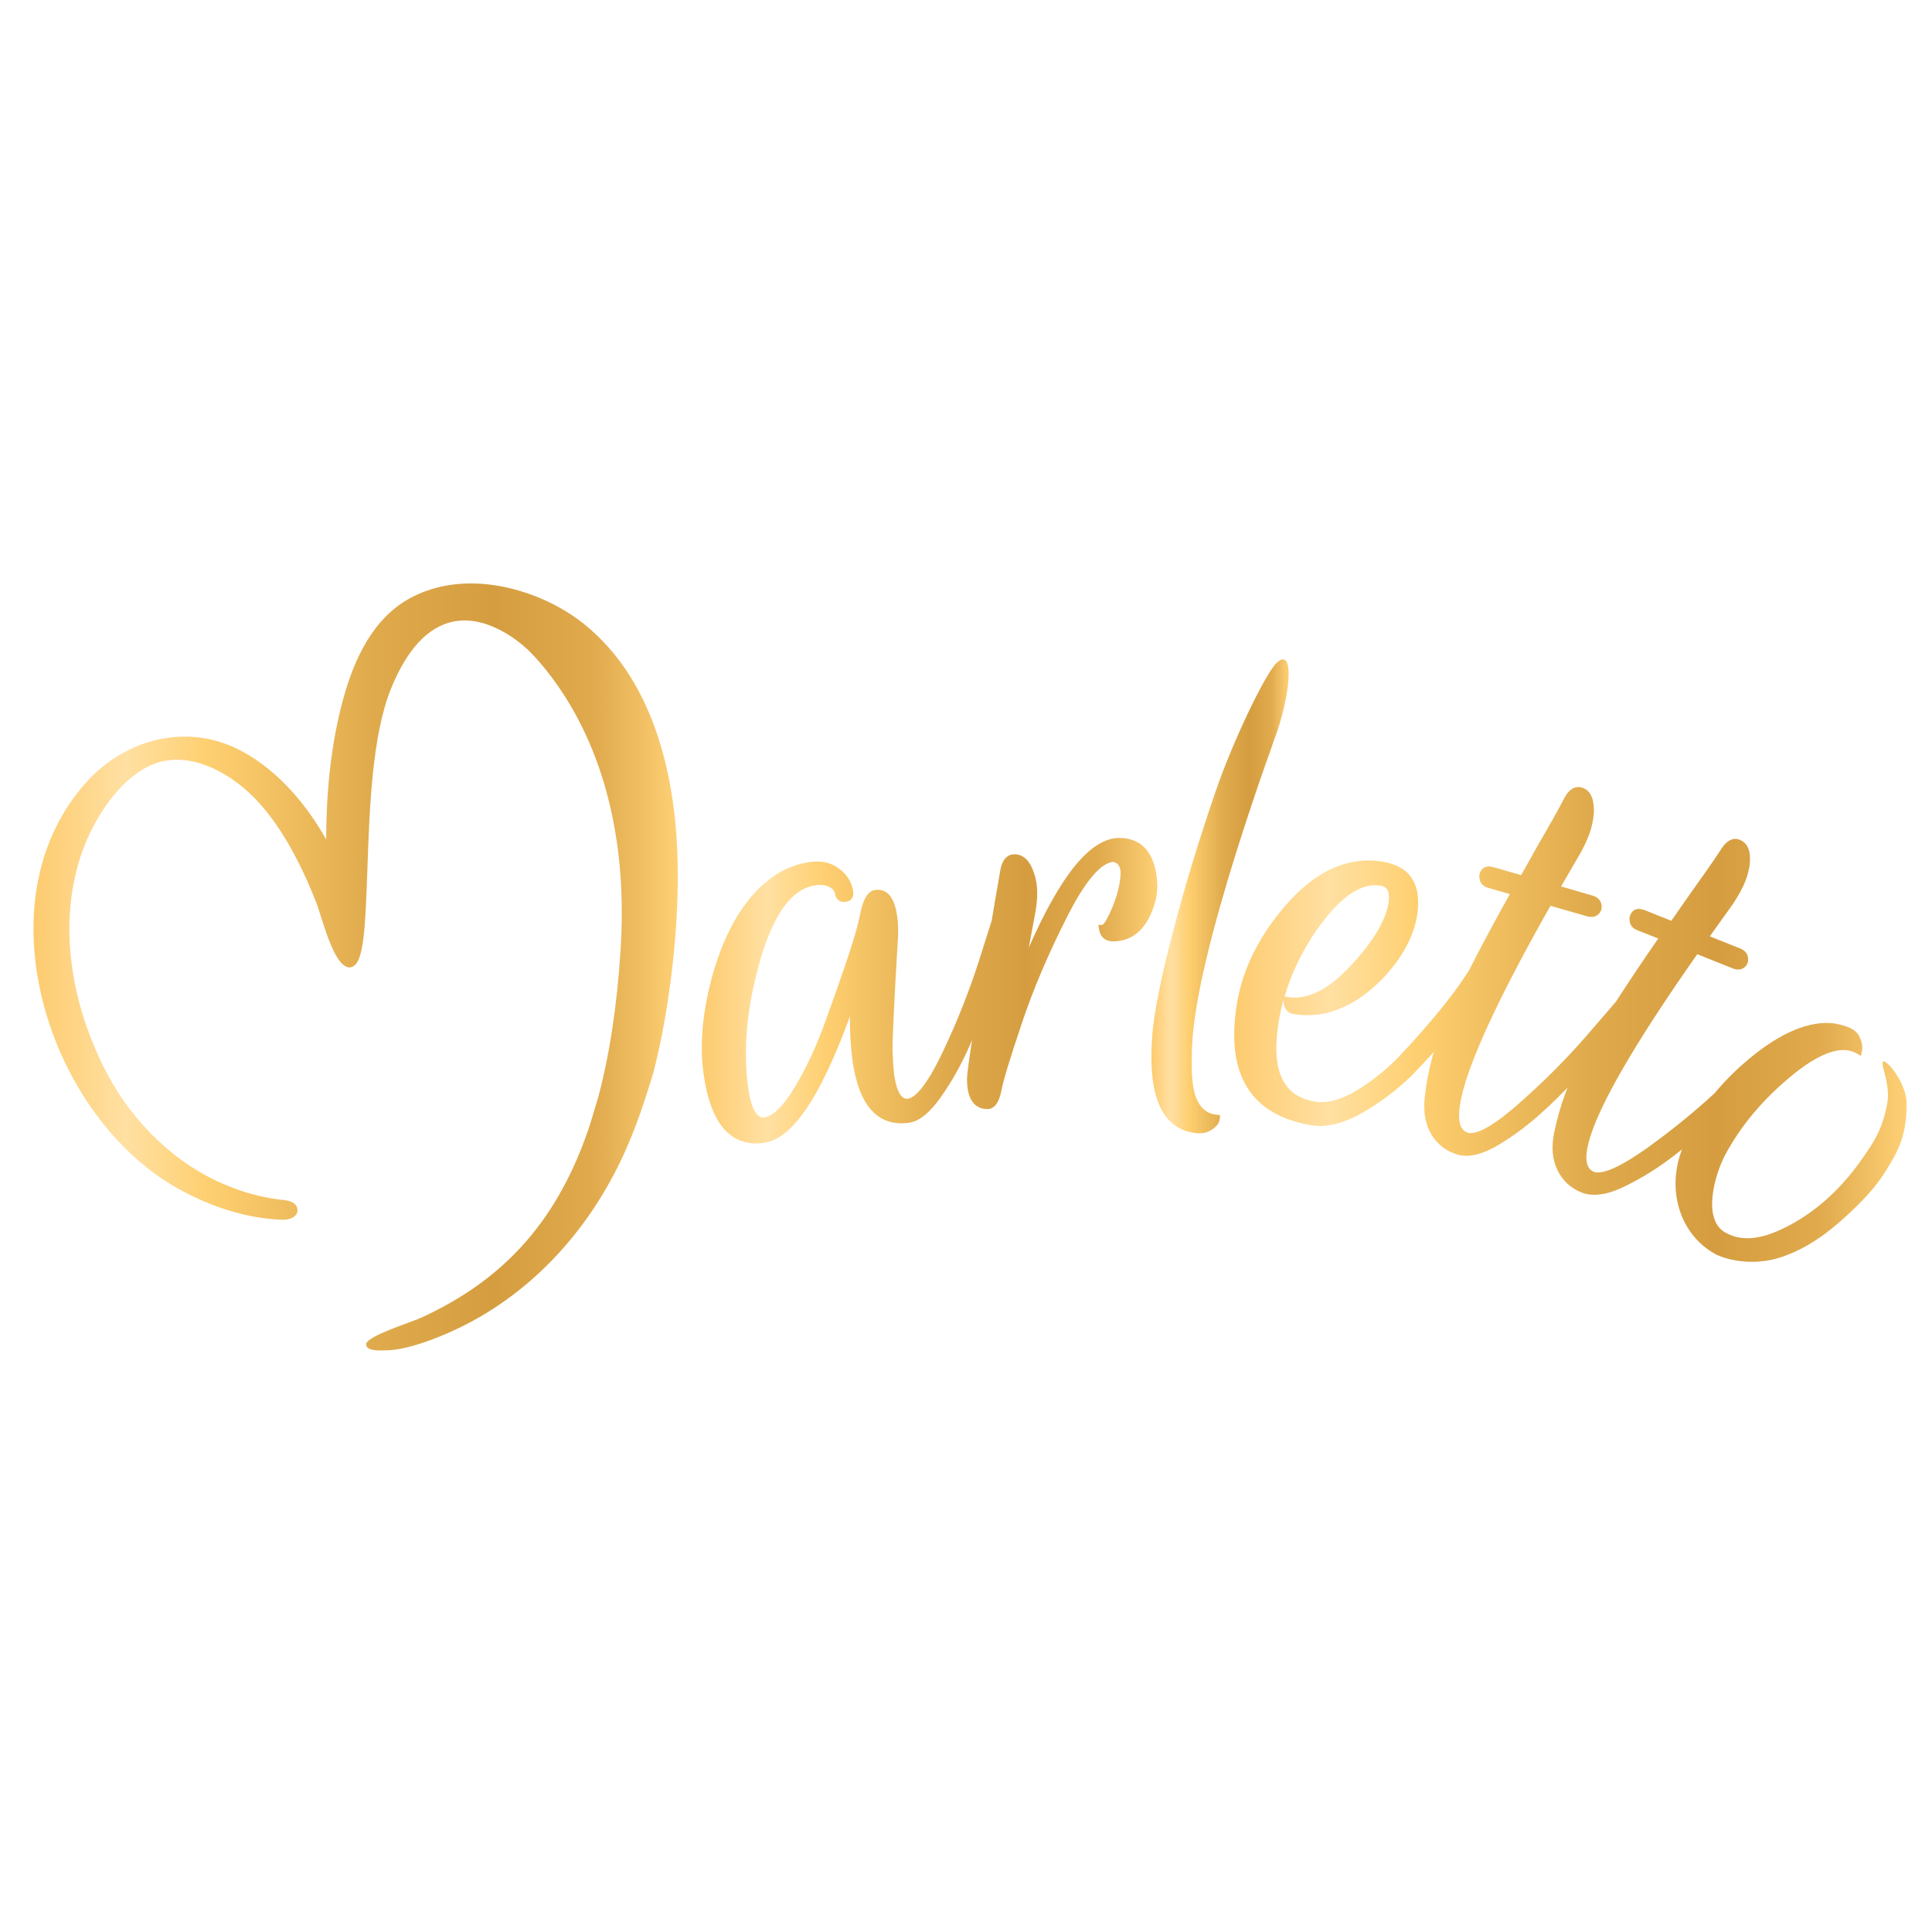 <svg enable-background="new 0 0 1417.3 1417.3" height="1417.3" viewBox="0 0 1417.3 1417.3" width="1417.3" xmlns="http://www.w3.org/2000/svg" xmlns:xlink="http://www.w3.org/1999/xlink"><linearGradient id="a"><stop offset=".005" stop-color="#fdcc71"/><stop offset=".143" stop-color="#ffe0a2"/><stop offset=".272" stop-color="#fecf70"/><stop offset=".521" stop-color="#e0ab4d"/><stop offset=".714" stop-color="#d59d3f"/><stop offset=".871" stop-color="#e0aa4d"/><stop offset="1" stop-color="#fed075"/></linearGradient><linearGradient id="b" gradientUnits="userSpaceOnUse" x1="24.431" x2="497.255" xlink:href="#a" y1="709.458" y2="709.458"/><linearGradient id="c" gradientUnits="userSpaceOnUse" x1="515.022" x2="849.275" xlink:href="#a" y1="726.729" y2="726.729"/><linearGradient id="d" gradientUnits="userSpaceOnUse" x1="844.703" x2="945.438" xlink:href="#a" y1="657.476" y2="657.476"/><linearGradient id="e" gradientUnits="userSpaceOnUse" x1="905.457" x2="1398.717" xlink:href="#a" y1="751.57" y2="751.57"/><path d="m497.1 631.6c1.2 48.2-5.6 107.7-17.8 155.4l-4.1 13.1c-5 16-10.6 31.1-16.8 44.9-26.9 59.9-71.8 106.7-126.7 131.5-11.2 5.1-32.3 13.7-47.8 14.1h-.5c-1 0-2.2 0-3.3.1-4.4 0-9-.3-10.7-2.3-.6-.7-.9-1.6-.7-2.6.7-5.7 33.1-15.9 39.7-18.9 63-28.6 101.9-73.4 124.6-142.5l5.9-19.6c8.4-31.8 13.8-67.3 16.4-108.6 7.4-117.9-35.4-184.5-64-215.5v.1l-3.2-3.3c-.1-.1-6.8-6.9-17-13-9.4-5.5-23.7-11.6-38.6-8.5-18.5 3.8-33.8 20.2-45.5 48.8-14.1 34.4-16 89.2-17.5 133.2-1.4 39.7-2.4 68.3-11 71.1l-.2.2c-1.6.6-3.2.5-4.8-.4-7.8-3.9-14.2-24.2-18.4-37.5-1.3-3.9-2.3-7.4-3.2-9.5-4.7-12-9.5-22.7-14.7-32.6-9.5-18.2-19.5-32.6-30.5-43.9-18.6-19.1-50-36.7-77.5-23.4-21.7 10.6-38.4 36.4-46.7 57.1-19 47-14.5 105.8 12.4 161.3 18.6 38.4 48.2 68.8 83.5 85.7 11.7 5.5 23.7 9.7 35.7 12.1 3.3.7 6.7 1.2 9.9 1.7l.7.1c.8.1 1.7.2 2.5.2l.5.1h.7l.3.1c.2 0 .4.1.5.1 4.2.5 7.1 2.1 8.4 4.6.9 1.8.9 4-.2 5.7-1.7 2.7-5.4 4.1-10.9 4-31.3-1.2-59-13.3-76.7-23.3-51.9-29.3-92.1-91-102.6-157.3-8.7-54.8 4.1-104.6 35.9-140.1 29.6-33 74.3-42.9 111.2-24.6 25 12.4 47.4 35.3 65 66.3 0-37.7 4.1-72.1 12.3-102.4 10.8-40.1 28.4-65.2 53.8-76.9 14.4-6.7 30.6-9.4 48-8.2 26 1.8 54 12.7 74.7 29.2 54.7 43.8 67.7 118.8 69 174.1z" fill="url(#b)"/><path d="m821 614.7c-20.9.2-42.6 26.6-66.3 80.5l4.4-23.5c1.2-5.9 1.8-11.5 1.8-16.7 0-5.3-.8-10.2-2.4-14.7-3-9-7.8-13.6-14.4-13.6-3.7 0-8.6 2.1-10.3 11.8-2.3 13.1-4.4 25.4-6.3 36.9l-9.3 29.3c-7 21.9-15.9 44.5-26.6 67-12.9 27.1-21 33.6-25.6 34.3-6.1.8-8.9-9.3-10.1-17.9-.4-3.3-.8-8.7-1.1-16.1-.3-7.5 1.1-36.2 4-85.4.2-5.4 0-10.1-.6-14.1-1.9-14.2-7.4-20.9-16.3-19.6-5.4.8-9 7-11.3 19.5-2 10.8-10.3 36.1-24.6 75.4-6.5 18.5-14.2 35.2-22.9 49.6-8.3 13.9-15.9 21.4-22.5 22.3-7.1 1-10.4-11.6-11.8-22.3-3.8-27.7-.9-58.5 8.5-91.6 9.8-34.8 23.4-53.8 40.6-56.3 4.5-.7 8.2-.2 10.8 1.3 2.4 1.4 3.6 3 3.9 4.9.6 4 3.4 6.3 7.4 5.9 2.2-.2 3.8-1 4.8-2.3s1.4-3 1.1-5.1c-.9-6.7-4.3-12.4-10.2-16.9-5.8-4.5-13.2-6.2-21.8-4.9-8.3 1.2-16.3 4.1-24 8.8-21.4 13.8-37.4 39-47.4 74.9-7.2 26.4-9.3 50.4-6.4 71.4 4.7 34.2 17.7 51.4 38.9 51.3 1.8 0 3.8-.2 5.7-.5 20.6-3 41.1-33.3 62.8-92.7-.1 12 .6 22.7 1.8 31.8 4.6 33.9 18.8 49.5 41.8 46.2 7.4-1.1 15.1-7.4 23.4-19.2 7.9-11.2 14.8-23.6 20.6-36.8.7-1.6 1.4-3.1 2-4.7-2.5 16.3-3.7 25.7-3.7 28.5 0 7.1 1.1 12.4 3.5 16.1 2.5 4 6.4 6.1 11.4 6.1 5.1 0 8.6-4.6 10.3-13.5 1.4-7.4 6.4-23.9 14.8-48.8 8.3-25 19.6-51.5 33.5-78.9 16.5-32.6 27.5-39.8 33.9-40.1 2.8.7 5.8 2.5 5.2 10.3-.6 7.2-2.7 15.3-6.4 24-4.6 11-6.9 11.9-6.9 11.9h-2.9l.4 3c.4 2.7 1.5 5 3.2 6.6 1.8 1.6 4.2 2.5 7.4 2.5 12-.1 21.2-6.6 27.1-19.3 3.3-7.3 5.1-14.2 5.1-20.5 0-6.2-.8-11.8-2.4-16.6-3.9-12.9-12.6-19.5-25.6-19.5z" fill="url(#c)"/><path d="m877.3 804.9c-3.2-8.5-3.5-21.2-2.8-37.8 2.9-70.2 60.9-225.6 62.5-230.7 10.8-32.8 11.6-61.5-.4-50.2-8.5 8.1-32.2 57.6-44.6 93.7-12.4 35.9-23 70.9-31.6 104-8.6 33.2-13.7 58.3-15 74.7-3.8 46 7.2 70.4 32.7 72.7.6.1 1.3.1 1.9.1 3.4 0 6.4-1 9.2-2.8 3.5-2.4 5.4-5 5.6-8l.2-2.6-2.5-.2c-7.2-.8-12.2-5-15.2-12.9z" fill="url(#d)"/><path d="m1383.9 858.2c-8.2 13.6-19.7 24.8-28.1 32.6-15.4 14.4-31 25.3-48.7 31.3-22.8 7.7-43.3 1.1-49.6-2.6-23.4-13.4-33.9-42.3-25.4-71.1.6-1.8 1.2-3.5 1.8-5.2-2.5 1.9-4.9 3.8-7.3 5.7-11.3 8.6-23.2 15.9-35.3 21.7-8.1 3.9-15.4 5.9-21.6 5.9-3.4 0-6.6-.5-9.5-1.7-8-3.2-13.9-8.7-17.6-16.3-3.8-7.6-4.6-16.7-2.6-27 2-9.9 4.8-19.9 8.4-29.6.5-1.3 1-2.6 1.6-4-5.9 6-11.6 11.6-17.1 16.6-10.4 9.7-21.5 18.1-33.1 25.1-8.9 5.4-17 8.2-23.8 8.3-2.4 0-4.6-.3-6.7-.9-8.2-2.4-14.6-7.2-19.1-14.5-4.4-7.2-6.1-16.2-5.1-26.6 1-10.1 2.9-20.2 5.6-30.3.3-1.3.7-2.7 1.2-4.1-5.5 6.3-10.9 12-15.9 17.1-10.7 10.6-23 19.9-36.5 27.7-11 6.3-21.4 9.6-30.8 9.7-2.4 0-4.8-.2-7-.6-44.3-7.5-62.6-37.3-54.4-88.5 3.7-23.4 14.2-45.9 31.1-67.1 23.5-29.6 49.2-42.3 76.4-37.6 19.8 3.4 28.4 16.9 24.8 39.2-2.6 16-11.2 31.8-25.8 47-20.3 20.5-42 29.1-64.5 25.6-4.3-.7-7-3.5-7.5-7.8l-.2-2.7c-1.6 5.6-2.8 11.3-3.7 17-2.8 17.5-1.9 31.2 2.6 40.7 4.5 9.4 12.3 14.9 24 16.9 8.6 1.4 18.6-1 29.6-7.5 11.4-6.7 22.2-15.2 32.3-25.6 22.6-24.1 39.2-44.4 49.4-60.3l2-3.1c8.2-16.3 18.2-34.9 29.8-55.7l-15.9-4.6c-3.9-1.1-5.3-3.4-5.9-5-.6-2.1-.8-3.8-.4-5.2 1.3-4.6 5-6.5 10.4-4.9l20.1 5.8c2.8-5.1 6.3-11.3 10.4-18.6l12.1-21.1c3.5-6.2 6.6-11.9 9.3-17.1 3.4-6.3 7.7-8.8 12.6-7.5 6 1.7 9 7.4 9 16.9 0 3.7-.7 8-2 12.9-1.3 4.8-3.8 10.8-7.6 17.8l-14.5 25 23.1 6.7c4.3 1.2 5.8 3.9 6.4 6 .8 3 0 5.7-2.1 7.7-2.1 1.9-4.9 2.4-8.3 1.5l-26.9-7.7c-34.9 61.6-56.4 107-63.9 134.7-5.1 19-4 29.6 3.4 31.8.7.2 1.4.3 2.2.2 4.8 0 14.7-3.7 34.5-21.1 18.5-16.2 35.4-33.1 50.3-50.3l21.5-24.9c8.9-13.9 19.3-29.4 31.1-46.4l-15.4-6.1c-3-1.2-4.8-3.1-5.4-5.6-.5-2.2-.4-3.9.1-5.2 1.7-4.5 5.5-6 10.8-3.9l19.5 7.8c3.3-4.8 7.3-10.6 12.1-17.4l14-19.8c4.1-5.8 7.7-11.2 10.9-16.1 3.9-5.9 8.6-8 13.2-6.1 5.8 2.3 8.3 8.3 7.3 17.7-.4 3.6-1.4 7.9-3.2 12.6s-4.9 10.4-9.3 17l-16.8 23.5 22.3 8.9c4.2 1.7 5.4 4.5 5.7 6.6.5 3-.5 5.7-2.8 7.4-2.2 1.7-5.1 1.9-8.4.6l-26-10.4c-40.6 57.8-66.2 100.7-76.3 127.6-6.9 18.4-6.7 29.1.4 32 .9.4 2 .5 3.2.5 7.2-.1 19-6 35.3-17.5 18-12.9 34.8-26.5 50-40.5 7.1-8.6 15.5-17 25.1-25.1 23.6-19.7 44.8-28.5 63-26.2 9.9 1.8 15.7 4.7 17.9 9 2.1 4 2.9 7.8 2.2 11.2l-.7 3.6-3.1-1.8c-10.8-6.2-26.7-.8-47.1 15.8-21.1 17.2-37.7 36.8-49.3 58.4-7.3 13.5-18.1 48.5 1.1 57.8 4 1.9 15.4 7.7 36.7-1.5 22.4-9.6 43.9-26.8 61.7-52 10-14.1 15.8-23.2 19.3-41.9 2.6-13.9-5.7-30-2.9-30.7 3.2-.8 16.9 16.3 17.1 30.4.2 25.8-7.6 37-14.8 49.1zm-441.5-127.2 2.3.4c14.1 2.4 29.5-5.2 45.8-22.6 16.6-17.7 26-33.3 28.1-46.5 1.6-10-2.4-12-6.1-12.6-14.3-2.4-30.1 8.8-47.1 33.3-10.5 15.3-18.2 31.4-23 48z" fill="url(#e)"/></svg>